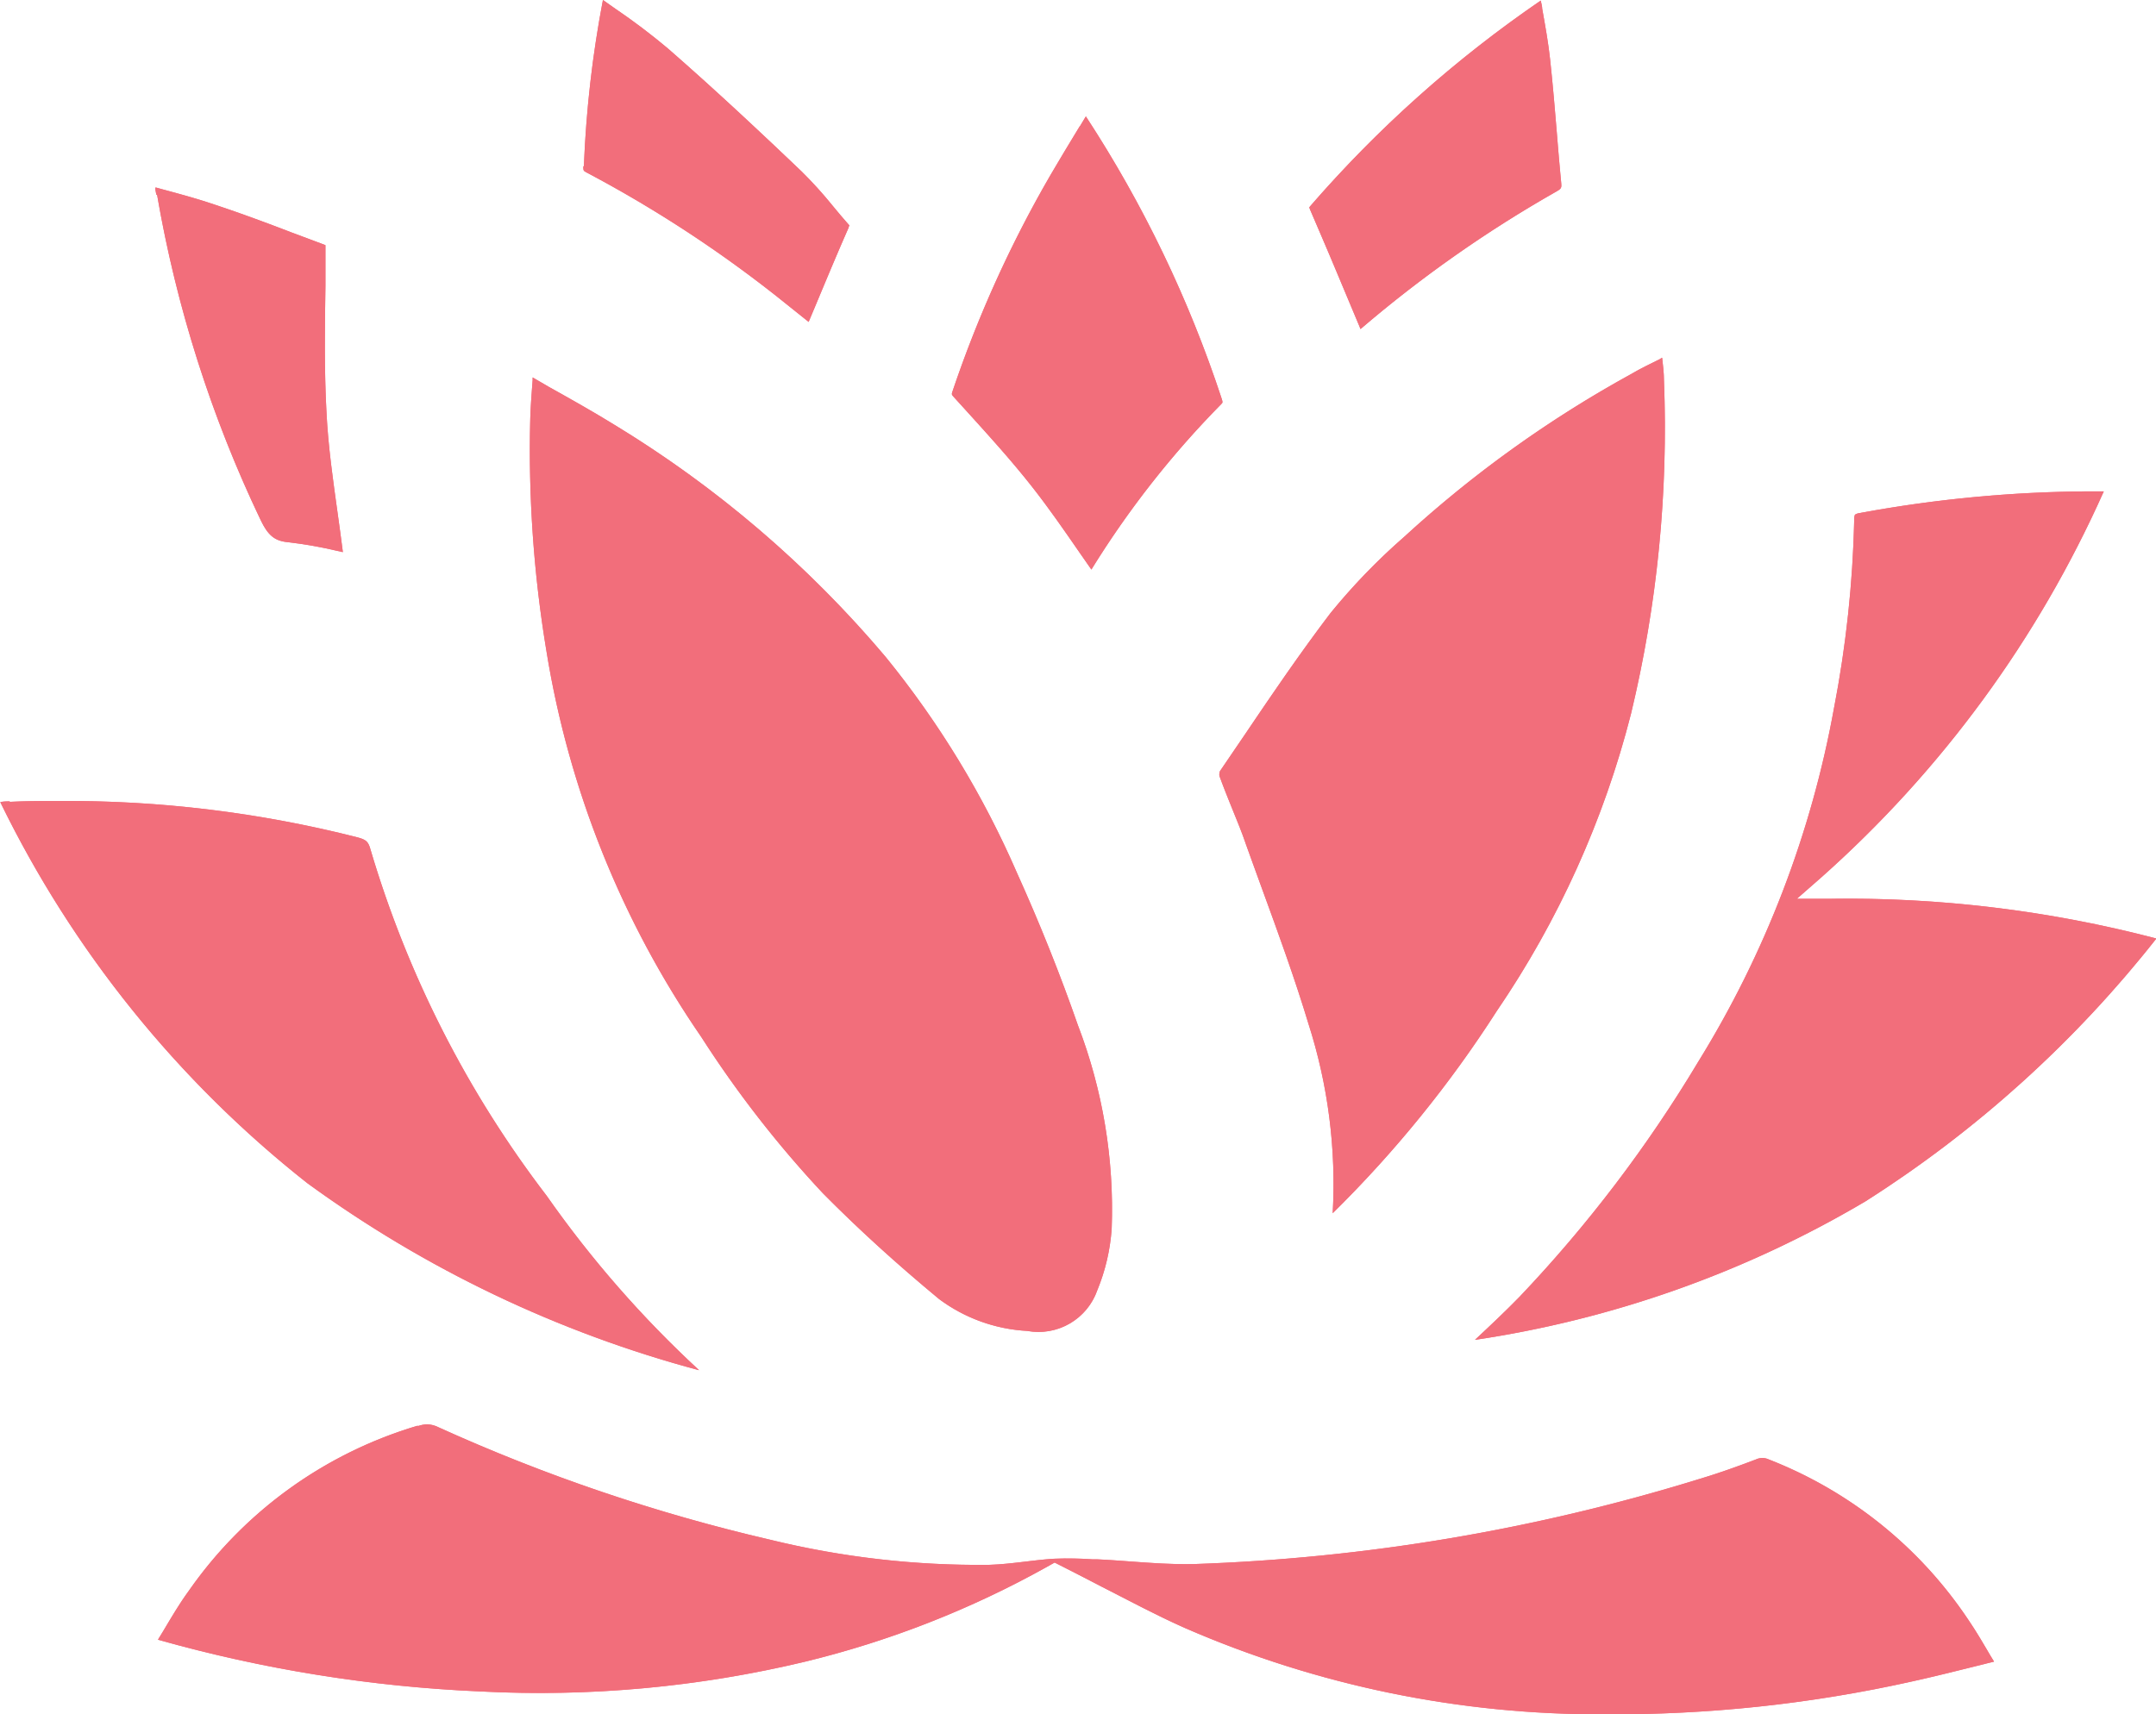 <svg xmlns="http://www.w3.org/2000/svg" xmlns:xlink="http://www.w3.org/1999/xlink" width="22.631" height="18" viewBox="0 0 22.631 18"><defs><style>.a{fill:#f26e7b;}.b{clip-path:url(#a);}.c{clip-path:url(#b);}.d{clip-path:url(#c);}.e{clip-path:url(#d);}.f{clip-path:url(#e);}.g{clip-path:url(#f);}.h{clip-path:url(#g);}.i{clip-path:url(#h);}.j{clip-path:url(#i);}</style><clipPath id="a"><path class="a" d="M2887.609,347.276c-.011.141-.021.275-.025.406a12.862,12.862,0,0,0,.17,2.44,9.948,9.948,0,0,0,1.624,4.049,11.436,11.436,0,0,0,1.278,1.643c.366.37.765.734,1.22,1.111a1.7,1.7,0,0,0,.925.334.654.654,0,0,0,.735-.427,2.071,2.071,0,0,0,.151-.646,5.4,5.4,0,0,0-.355-2.138c-.185-.531-.4-1.069-.64-1.6a9.734,9.734,0,0,0-1.378-2.266,11.637,11.637,0,0,0-2.852-2.44c-.219-.135-.443-.261-.681-.394l-.172-.1c0,.009,0,.017,0,.026" transform="translate(-2887.58 -347.25)"/></clipPath><clipPath id="b"><path class="a" d="M2831.482,552.24a4.483,4.483,0,0,0-2.4,1.734c-.1.137-.182.278-.271.427l-.052.085a14.785,14.785,0,0,0,3.38.543,11.966,11.966,0,0,0,3.416-.313,10.1,10.1,0,0,0,2.536-.995l.08-.045.083.042c.14.071.278.142.414.213.3.153.574.3.866.43a10.891,10.891,0,0,0,4.406.908,14.375,14.375,0,0,0,3.233-.345c.227-.05.45-.106.687-.165l.172-.043-.039-.064c-.077-.132-.15-.256-.231-.375a4.47,4.47,0,0,0-2.093-1.683.16.16,0,0,0-.138,0c-.174.066-.381.142-.6.207a20.294,20.294,0,0,1-5.3.891c-.227.005-.455-.012-.674-.028-.112-.008-.229-.017-.342-.022l-.049,0a3.711,3.711,0,0,0-.4-.006c-.1.006-.191.017-.292.029-.126.015-.257.031-.39.035a9.223,9.223,0,0,1-2.3-.264,18.585,18.585,0,0,1-3.484-1.182.277.277,0,0,0-.115-.029.3.3,0,0,0-.093.017" transform="translate(-2828.757 -552.223)"/></clipPath><clipPath id="c"><path class="a" d="M3018.967,347.494c-.1.05-.206.1-.3.156a12.227,12.227,0,0,0-2.387,1.712,6.574,6.574,0,0,0-.773.8c-.315.414-.614.853-.9,1.277l-.26.382a.1.1,0,0,0-.006.051c.042.116.09.235.136.349s.1.243.142.368q.083.232.168.464c.169.463.344.942.489,1.423a5.5,5.5,0,0,1,.254,1.987,12.264,12.264,0,0,0,1.723-2.124,9.867,9.867,0,0,0,1.409-3.123,12.814,12.814,0,0,0,.345-3.5c0-.077-.01-.154-.019-.235l-.013.007" transform="translate(-3014.332 -347.487)"/></clipPath><clipPath id="d"><path class="a" d="M3054.894,368.855a.123.123,0,0,0-.056.018.138.138,0,0,0-.008.06,11.773,11.773,0,0,1-.211,1.965,10.678,10.678,0,0,1-1.428,3.722,14.07,14.07,0,0,1-1.873,2.464c-.15.154-.305.3-.469.453a11.319,11.319,0,0,0,4.1-1.455,12.253,12.253,0,0,0,3.053-2.759,12.806,12.806,0,0,0-3.442-.417l-.332,0,.25-.219a11.9,11.9,0,0,0,2.972-4.059h-.147a13.6,13.6,0,0,0-2.4.225" transform="translate(-3050.849 -368.63)"/></clipPath><clipPath id="e"><path class="a" d="M2793.6,430.145c-.033,0-.066,0-.1.008a11.52,11.52,0,0,0,3.222,4,12.429,12.429,0,0,0,4.114,1.965,11.345,11.345,0,0,1-1.6-1.831,11.216,11.216,0,0,1-1.851-3.64c-.022-.079-.045-.1-.135-.124a12.354,12.354,0,0,0-3.131-.382c-.172,0-.345,0-.521.009" transform="translate(-2793.497 -430.136)"/></clipPath><clipPath id="f"><path class="a" d="M2971.052,317.6c-.109.179-.211.348-.311.519a12.462,12.462,0,0,0-1.027,2.269c-.01.031-.011.031.016.061l.148.163c.222.245.453.5.662.765.181.229.35.474.513.71l.119.171a9.814,9.814,0,0,1,1.361-1.735c.019-.019.019-.019.006-.061a12.647,12.647,0,0,0-1.425-2.962l-.06.1" transform="translate(-2969.707 -317.506)"/></clipPath><clipPath id="g"><path class="a" d="M3036.368,293.608l-.007.008.009.024c.136.314.271.634.4.944l.119.284.01.025,0,0a13.089,13.089,0,0,1,2.059-1.446c.049-.028.052-.038.048-.085-.017-.175-.032-.351-.046-.526-.021-.254-.043-.517-.071-.775-.019-.175-.05-.348-.083-.532,0-.028-.01-.057-.015-.085a12.682,12.682,0,0,0-2.427,2.167" transform="translate(-3036.361 -291.441)"/></clipPath><clipPath id="h"><path class="a" d="M2828.4,333.325a13.066,13.066,0,0,0,1.087,3.415c.078.163.148.22.288.233a4.472,4.472,0,0,1,.516.091l.059.013c-.017-.136-.036-.273-.055-.409-.048-.347-.1-.705-.117-1.062-.024-.442-.017-.891-.011-1.324,0-.143,0-.285,0-.428l-.015-.006-.337-.126c-.26-.1-.529-.2-.8-.29-.175-.06-.354-.109-.543-.16l-.091-.025c0,.027.007.053.011.078" transform="translate(-2828.391 -333.247)"/></clipPath><clipPath id="i"><path class="a" d="M2901.542,293.115c0,.046,0,.047.036.066a13.084,13.084,0,0,1,2.092,1.378l.237.19.063-.15c.121-.29.235-.564.357-.841,0-.011.007-.018.008-.022l-.006-.007c-.058-.065-.114-.132-.17-.2a4.4,4.4,0,0,0-.327-.361c-.38-.363-.883-.837-1.4-1.288a6.747,6.747,0,0,0-.555-.42l-.129-.091a11.7,11.7,0,0,0-.2,1.746" transform="translate(-2901.542 -291.369)"/></clipPath></defs><g transform="translate(5.562 3.965)"><path class="a" d="M2887.609,347.276c-.011.141-.021.275-.025.406a12.862,12.862,0,0,0,.17,2.44,9.948,9.948,0,0,0,1.624,4.049,11.436,11.436,0,0,0,1.278,1.643c.366.37.765.734,1.22,1.111a1.7,1.7,0,0,0,.925.334.654.654,0,0,0,.735-.427,2.071,2.071,0,0,0,.151-.646,5.4,5.4,0,0,0-.355-2.138c-.185-.531-.4-1.069-.64-1.6a9.734,9.734,0,0,0-1.378-2.266,11.637,11.637,0,0,0-2.852-2.44c-.219-.135-.443-.261-.681-.394l-.172-.1c0,.009,0,.017,0,.026" transform="translate(-2887.58 -347.25)"/><g class="b" transform="translate(0 0)"><rect class="a" width="11.764" height="10.843" transform="translate(-4.76 6.687) rotate(-54.657)"/></g></g><g transform="translate(1.656 14.953)"><path class="a" d="M2831.482,552.24a4.483,4.483,0,0,0-2.4,1.734c-.1.137-.182.278-.271.427l-.052.085a14.785,14.785,0,0,0,3.38.543,11.966,11.966,0,0,0,3.416-.313,10.1,10.1,0,0,0,2.536-.995l.08-.045.083.042c.14.071.278.142.414.213.3.153.574.3.866.43a10.891,10.891,0,0,0,4.406.908,14.375,14.375,0,0,0,3.233-.345c.227-.05.45-.106.687-.165l.172-.043-.039-.064c-.077-.132-.15-.256-.231-.375a4.47,4.47,0,0,0-2.093-1.683.16.16,0,0,0-.138,0c-.174.066-.381.142-.6.207a20.294,20.294,0,0,1-5.3.891c-.227.005-.455-.012-.674-.028-.112-.008-.229-.017-.342-.022l-.049,0a3.711,3.711,0,0,0-.4-.006c-.1.006-.191.017-.292.029-.126.015-.257.031-.39.035a9.223,9.223,0,0,1-2.3-.264,18.585,18.585,0,0,1-3.484-1.182.277.277,0,0,0-.115-.029.3.3,0,0,0-.093.017" transform="translate(-2828.757 -552.223)"/><g class="c" transform="translate(0)"><path class="a" d="M0,0,12.515,1.177,14,17.992,1.484,16.815Z" transform="matrix(0.578, -0.816, 0.816, 0.578, -1.75, 2.034)"/></g></g><g transform="translate(12.791 3.762)"><path class="a" d="M3018.967,347.494c-.1.05-.206.1-.3.156a12.227,12.227,0,0,0-2.387,1.712,6.574,6.574,0,0,0-.773.8c-.315.414-.614.853-.9,1.277l-.26.382a.1.1,0,0,0-.006.051c.042.116.09.235.136.349s.1.243.142.368q.083.232.168.464c.169.463.344.942.489,1.423a5.5,5.5,0,0,1,.254,1.987,12.264,12.264,0,0,0,1.723-2.124,9.867,9.867,0,0,0,1.409-3.123,12.814,12.814,0,0,0,.345-3.5c0-.077-.01-.154-.019-.235l-.013.007" transform="translate(-3014.332 -347.487)"/><g class="d" transform="translate(0 0)"><rect class="a" width="10.05" height="9.037" transform="matrix(0.578, -0.816, 0.816, 0.578, -4.24, 5.976)"/></g></g><g transform="translate(15.482 5.161)"><path class="a" d="M3054.894,368.855a.123.123,0,0,0-.056.018.138.138,0,0,0-.008.06,11.773,11.773,0,0,1-.211,1.965,10.678,10.678,0,0,1-1.428,3.722,14.07,14.07,0,0,1-1.873,2.464c-.15.154-.305.3-.469.453a11.319,11.319,0,0,0,4.1-1.455,12.253,12.253,0,0,0,3.053-2.759,12.806,12.806,0,0,0-3.442-.417l-.332,0,.25-.219a11.9,11.9,0,0,0,2.972-4.059h-.147a13.6,13.6,0,0,0-2.4.225" transform="translate(-3050.849 -368.63)"/><g class="e"><rect class="a" width="11.4" height="10.983" transform="matrix(0.578, -0.816, 0.816, 0.578, -4.202, 5.926)"/></g></g><g transform="translate(0 8.405)"><path class="a" d="M2793.6,430.145c-.033,0-.066,0-.1.008a11.52,11.52,0,0,0,3.222,4,12.429,12.429,0,0,0,4.114,1.965,11.345,11.345,0,0,1-1.6-1.831,11.216,11.216,0,0,1-1.851-3.64c-.022-.079-.045-.1-.135-.124a12.354,12.354,0,0,0-3.131-.382c-.172,0-.345,0-.521.009" transform="translate(-2793.497 -430.136)"/><g class="f" transform="translate(0 0)"><rect class="a" width="9.119" height="9.442" transform="translate(-2.82 3.977) rotate(-54.657)"/></g></g><g transform="translate(9.991 1.228)"><path class="a" d="M2971.052,317.6c-.109.179-.211.348-.311.519a12.462,12.462,0,0,0-1.027,2.269c-.01.031-.011.031.016.061l.148.163c.222.245.453.5.662.765.181.229.35.474.513.71l.119.171a9.814,9.814,0,0,1,1.361-1.735c.019-.019.019-.019.006-.061a12.647,12.647,0,0,0-1.425-2.962l-.06.1" transform="translate(-2969.707 -317.506)"/><g class="g"><rect class="a" width="5.528" height="5.075" transform="translate(-2.249 3.165) rotate(-54.657)"/></g></g><g transform="translate(13.743 0.003)"><path class="a" d="M3036.368,293.608l-.007.008.009.024c.136.314.271.634.4.944l.119.284.01.025,0,0a13.089,13.089,0,0,1,2.059-1.446c.049-.028.052-.038.048-.085-.017-.175-.032-.351-.046-.526-.021-.254-.043-.517-.071-.775-.019-.175-.05-.348-.083-.532,0-.028-.01-.057-.015-.085a12.682,12.682,0,0,0-2.427,2.167" transform="translate(-3036.361 -291.441)"/><g class="h" transform="translate(0 0)"><rect class="a" width="4.35" height="4.161" transform="translate(-1.628 2.296) rotate(-54.657)"/></g></g><g transform="translate(1.64 1.967)"><path class="a" d="M2828.4,333.325a13.066,13.066,0,0,0,1.087,3.415c.078.163.148.22.288.233a4.472,4.472,0,0,1,.516.091l.059.013c-.017-.136-.036-.273-.055-.409-.048-.347-.1-.705-.117-1.062-.024-.442-.017-.891-.011-1.324,0-.143,0-.285,0-.428l-.015-.006-.337-.126c-.26-.1-.529-.2-.8-.29-.175-.06-.354-.109-.543-.16l-.091-.025c0,.027.007.053.011.078" transform="translate(-2828.391 -333.247)"/><g class="i" transform="translate(0 0)"><rect class="a" width="4.258" height="3.815" transform="translate(-1.808 2.549) rotate(-54.657)"/></g></g><g transform="translate(6.123 0)"><path class="a" d="M2901.542,293.115c0,.046,0,.047.036.066a13.084,13.084,0,0,1,2.092,1.378l.237.19.063-.15c.121-.29.235-.564.357-.841,0-.011.007-.018.008-.022l-.006-.007c-.058-.065-.114-.132-.17-.2a4.4,4.4,0,0,0-.327-.361c-.38-.363-.883-.837-1.4-1.288a6.747,6.747,0,0,0-.555-.42l-.129-.091a11.7,11.7,0,0,0-.2,1.746" transform="translate(-2901.542 -291.369)"/><g class="j"><rect class="a" width="4.374" height="4.235" transform="matrix(0.578, -0.816, 0.816, 0.578, -1.596, 2.249)"/></g></g></svg>